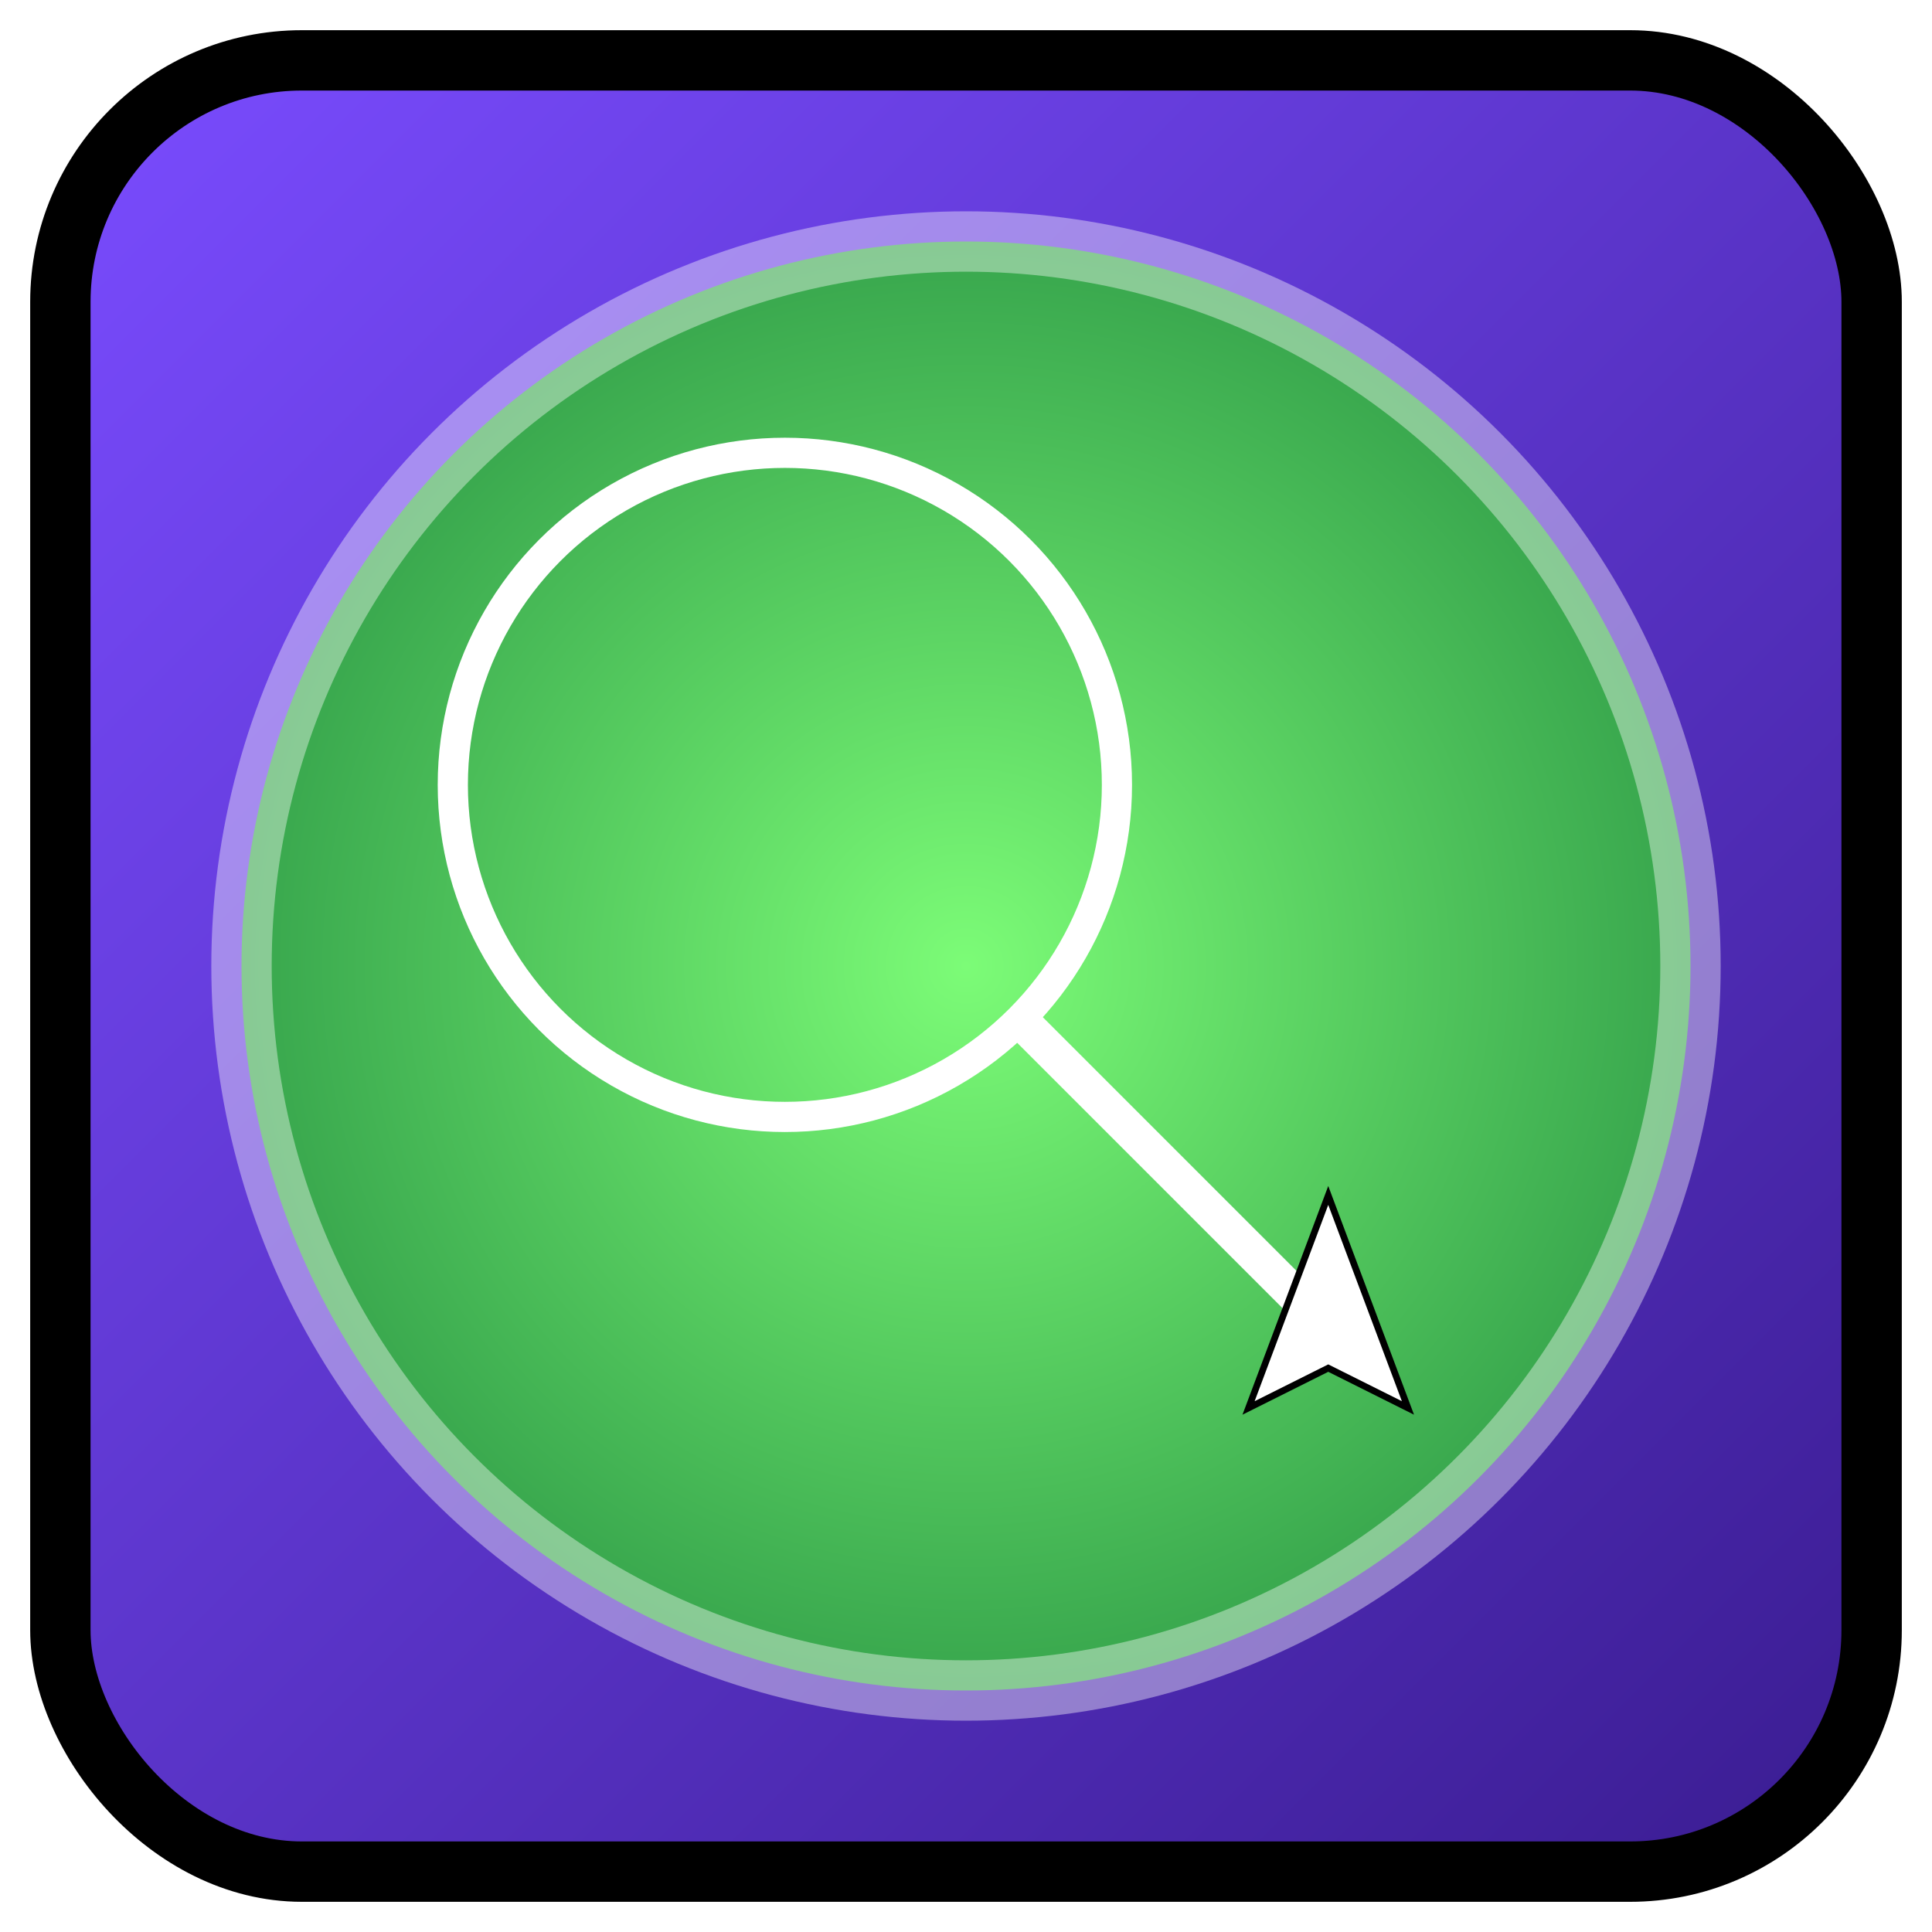 <svg xmlns="http://www.w3.org/2000/svg" viewBox="0 0 64 64" role="img" aria-label="Fortnite storm circle icon">
  <defs>
    <!-- Gradient for storm -->
    <linearGradient id="stormGradient" x1="0%" y1="0%" x2="100%" y2="100%">
      <stop offset="0%" stop-color="#7A4CFF"/>
      <stop offset="100%" stop-color="#3A1C91"/>
    </linearGradient>
    
    <!-- Gradient for safe zone -->
    <radialGradient id="safeGradient" cx="50%" cy="50%" r="50%">
      <stop offset="0%" stop-color="#7CFC77"/>
      <stop offset="100%" stop-color="#38A64D"/>
    </radialGradient>
    
    <!-- Arrow shadow -->
    <filter id="shadow" x="-50%" y="-50%" width="200%" height="200%">
      <feDropShadow dx="1" dy="1" stdDeviation="1" flood-color="black" flood-opacity="0.5"/>
    </filter>
  </defs>
  
  <!-- Storm square (gradient) -->
  <rect x="2" y="2" width="60" height="60" rx="8" fill="url(#stormGradient)" stroke="#000000" stroke-width="2"/>
  
  <!-- Safe zone circle (bigger, with glow + gradient) -->
  <circle cx="32" cy="32" r="24" fill="url(#safeGradient)" stroke="#FFFFFF" stroke-opacity="0.4" stroke-width="2"/>
  
  <!-- Next zone circle (top-left, thinner + wider) -->
  <circle cx="26" cy="26" r="11" fill="none" stroke="#FFFFFF" stroke-width="1"/>
  
  <!-- Connector line (edge of circle → arrow) -->
  <line x1="34" y1="34" x2="44" y2="44" stroke="#FFFFFF" stroke-width="1.2" stroke-linecap="round"/>
  
  <!-- Player arrow (perfect Fortnite proportions, smaller, with shadow) -->
  <g transform="translate(44,44) scale(0.22)" filter="url(#shadow)">
    <path d="M0 -20 L12 12 L0 6 L-12 12 Z" fill="#FFFFFF" stroke="#000000" stroke-width="1"/>
  </g>
</svg>
